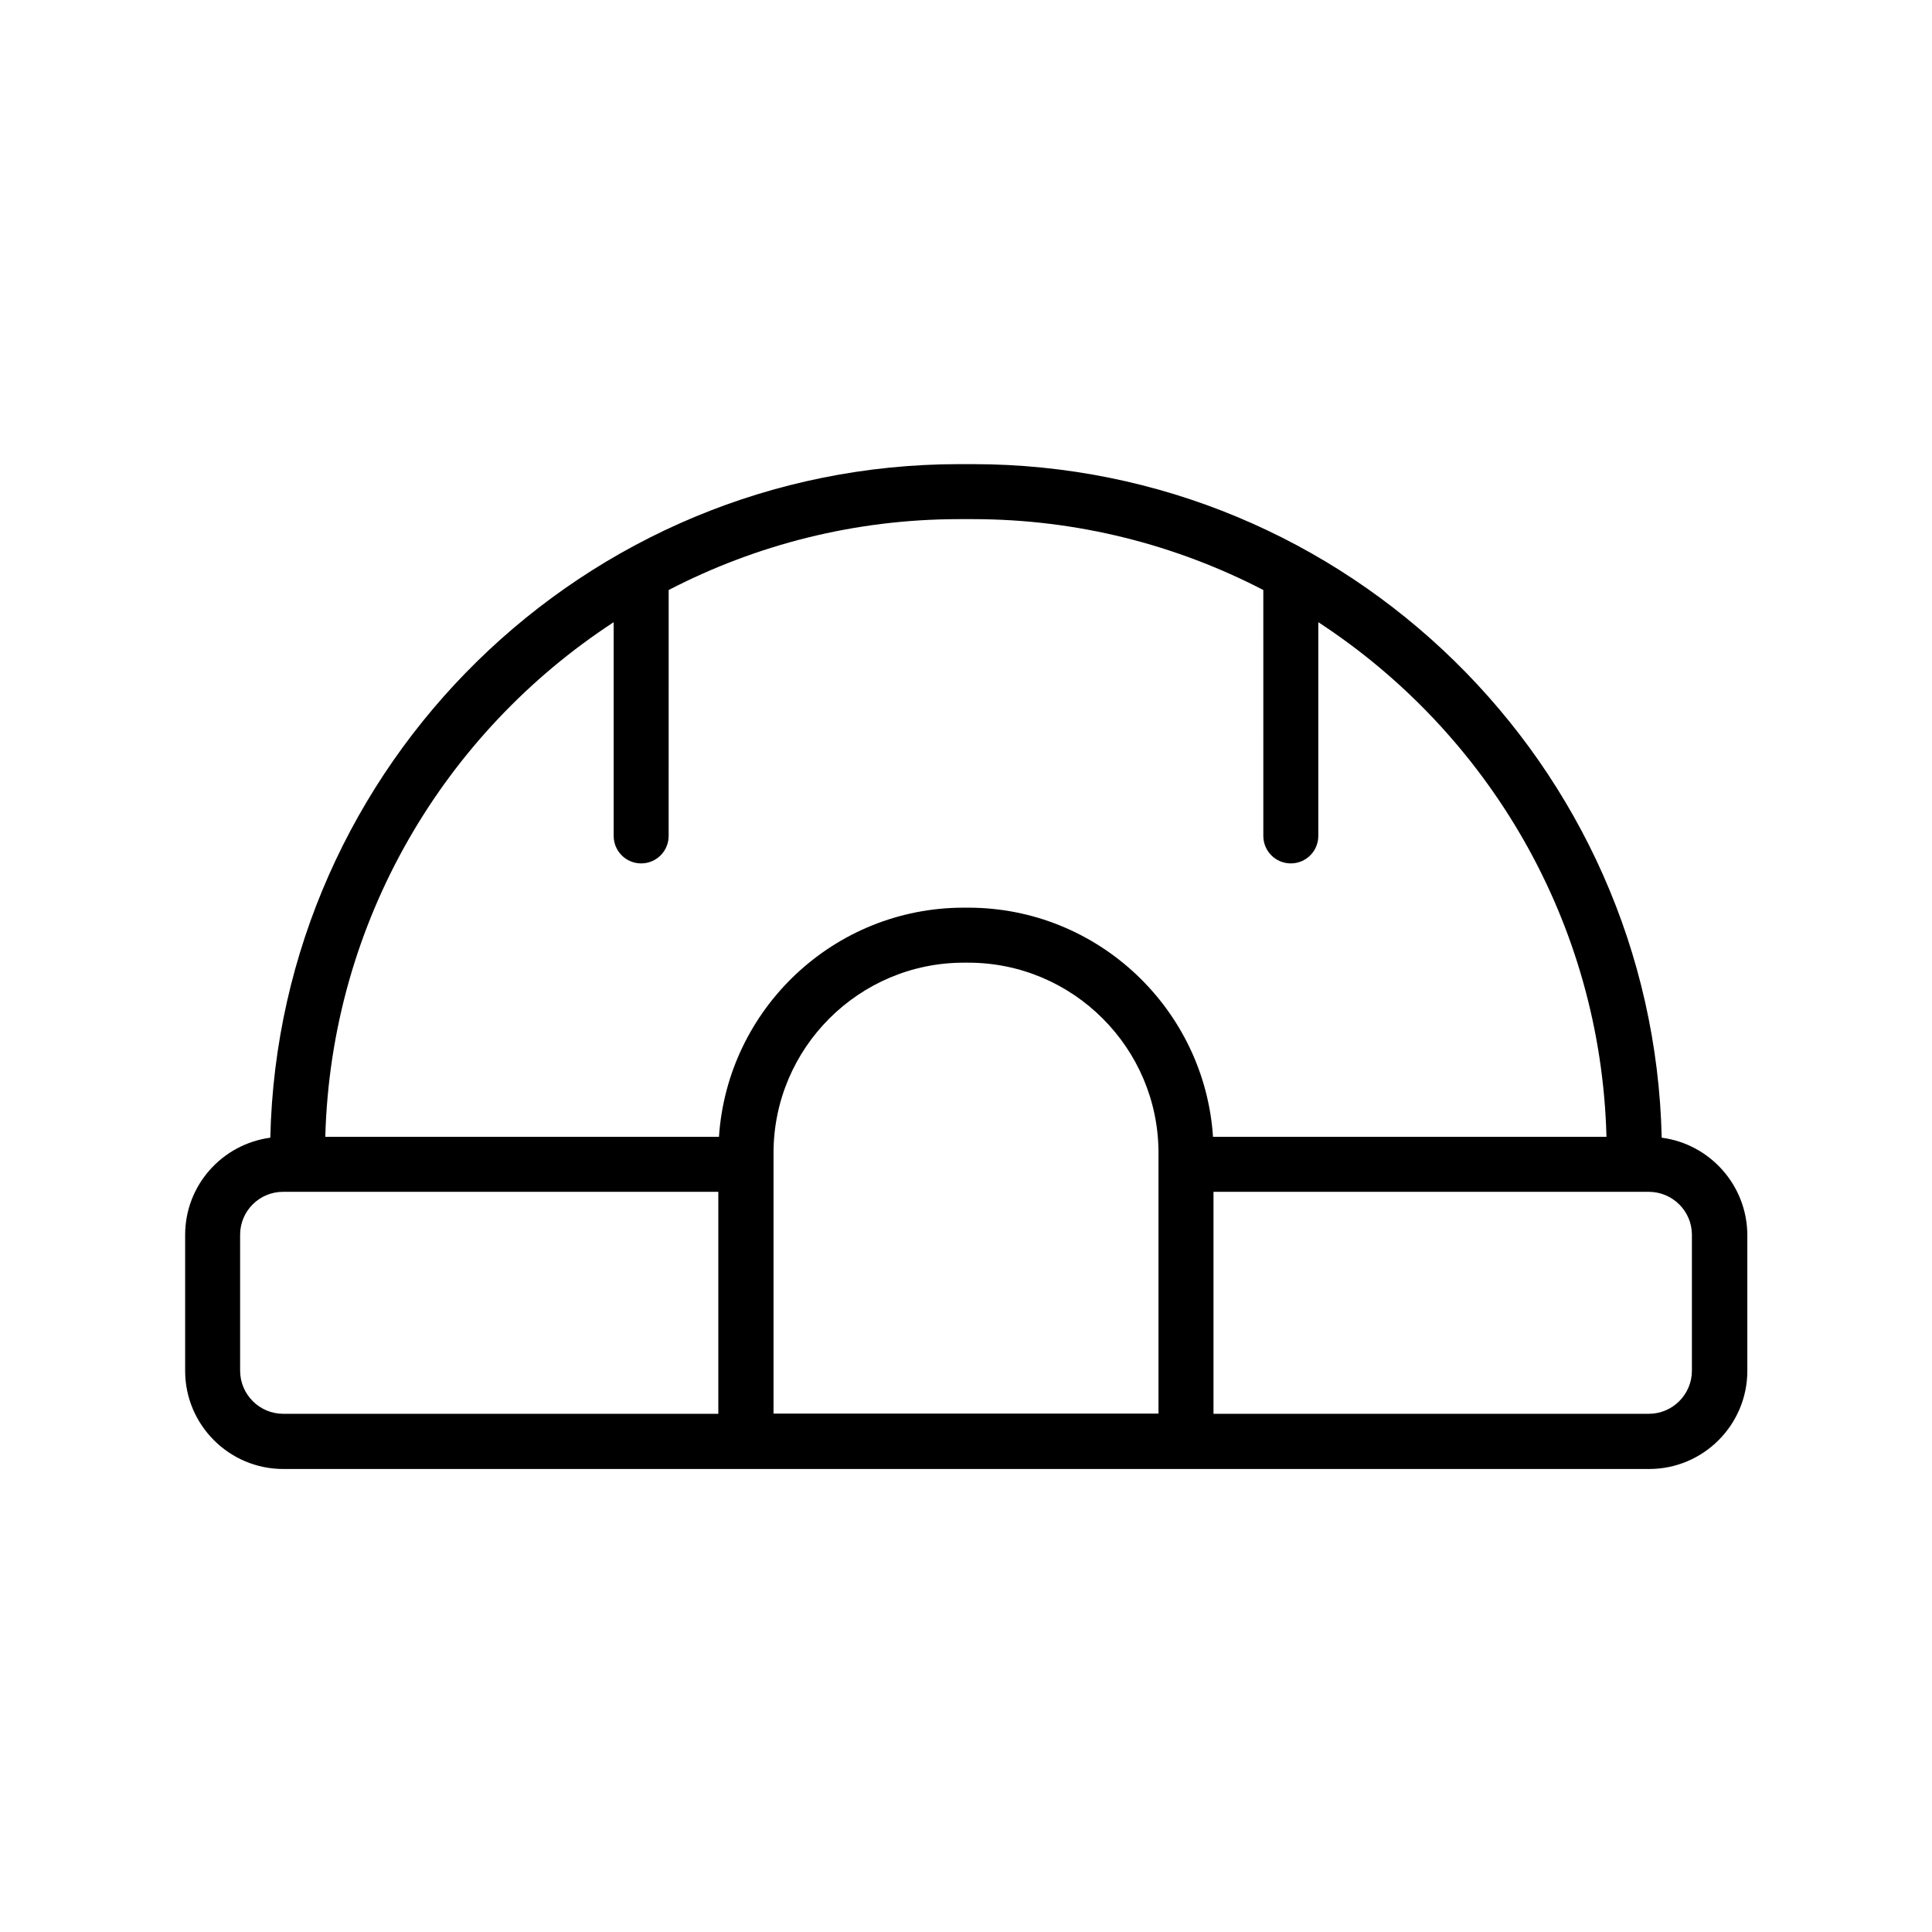 <?xml version="1.0" encoding="UTF-8"?>
<!-- Uploaded to: SVG Repo, www.svgrepo.com, Generator: SVG Repo Mixer Tools -->
<svg fill="#000000" width="800px" height="800px" version="1.1" viewBox="144 144 512 512" xmlns="http://www.w3.org/2000/svg">
 <path d="m584.37 445.5c-2.25-98.82-83.297-178.5-182.59-178.5h-3.555c-99.352 0-180.34 79.684-182.59 178.5-12.738 1.719-22.57 12.559-22.57 25.77v36.02c0 14.336 11.672 26.008 26.008 26.008h361.98c14.336 0 26.008-11.672 26.008-26.008v-36.02c-0.066-13.207-9.961-24.109-22.695-25.77zm-277.74-136.61v56.637c0 4.027 3.258 7.285 7.285 7.285 4.027 0 7.285-3.258 7.285-7.285l0.004-64.871v-0.297c23.105-11.969 49.289-18.781 77.016-18.781h3.555c27.727 0 53.91 6.812 77.016 18.781v0.297l0.004 64.871c0 4.027 3.258 7.285 7.285 7.285s7.285-3.258 7.285-7.285v-56.637c44.848 29.266 74.883 79.328 76.367 136.38h-104.27c-2.25-33.828-30.453-60.727-64.871-60.727h-1.184c-34.422 0-62.621 26.836-64.871 60.727h-104.33c1.539-57.113 31.574-107.11 76.422-136.38zm-98.996 198.35v-36.02c0-6.281 5.094-11.375 11.375-11.375h115.35v58.828h-115.29c-6.336 0-11.434-5.156-11.434-11.434zm141.36 11.434v-69.137c0-27.785 22.633-50.418 50.418-50.418h1.184c27.785 0 50.418 22.633 50.418 50.418v69.078h-102.02zm243.38-11.434c0 6.281-5.094 11.434-11.434 11.434h-115.35v-58.828h115.35c6.281 0 11.434 5.094 11.434 11.375z"/>
</svg>